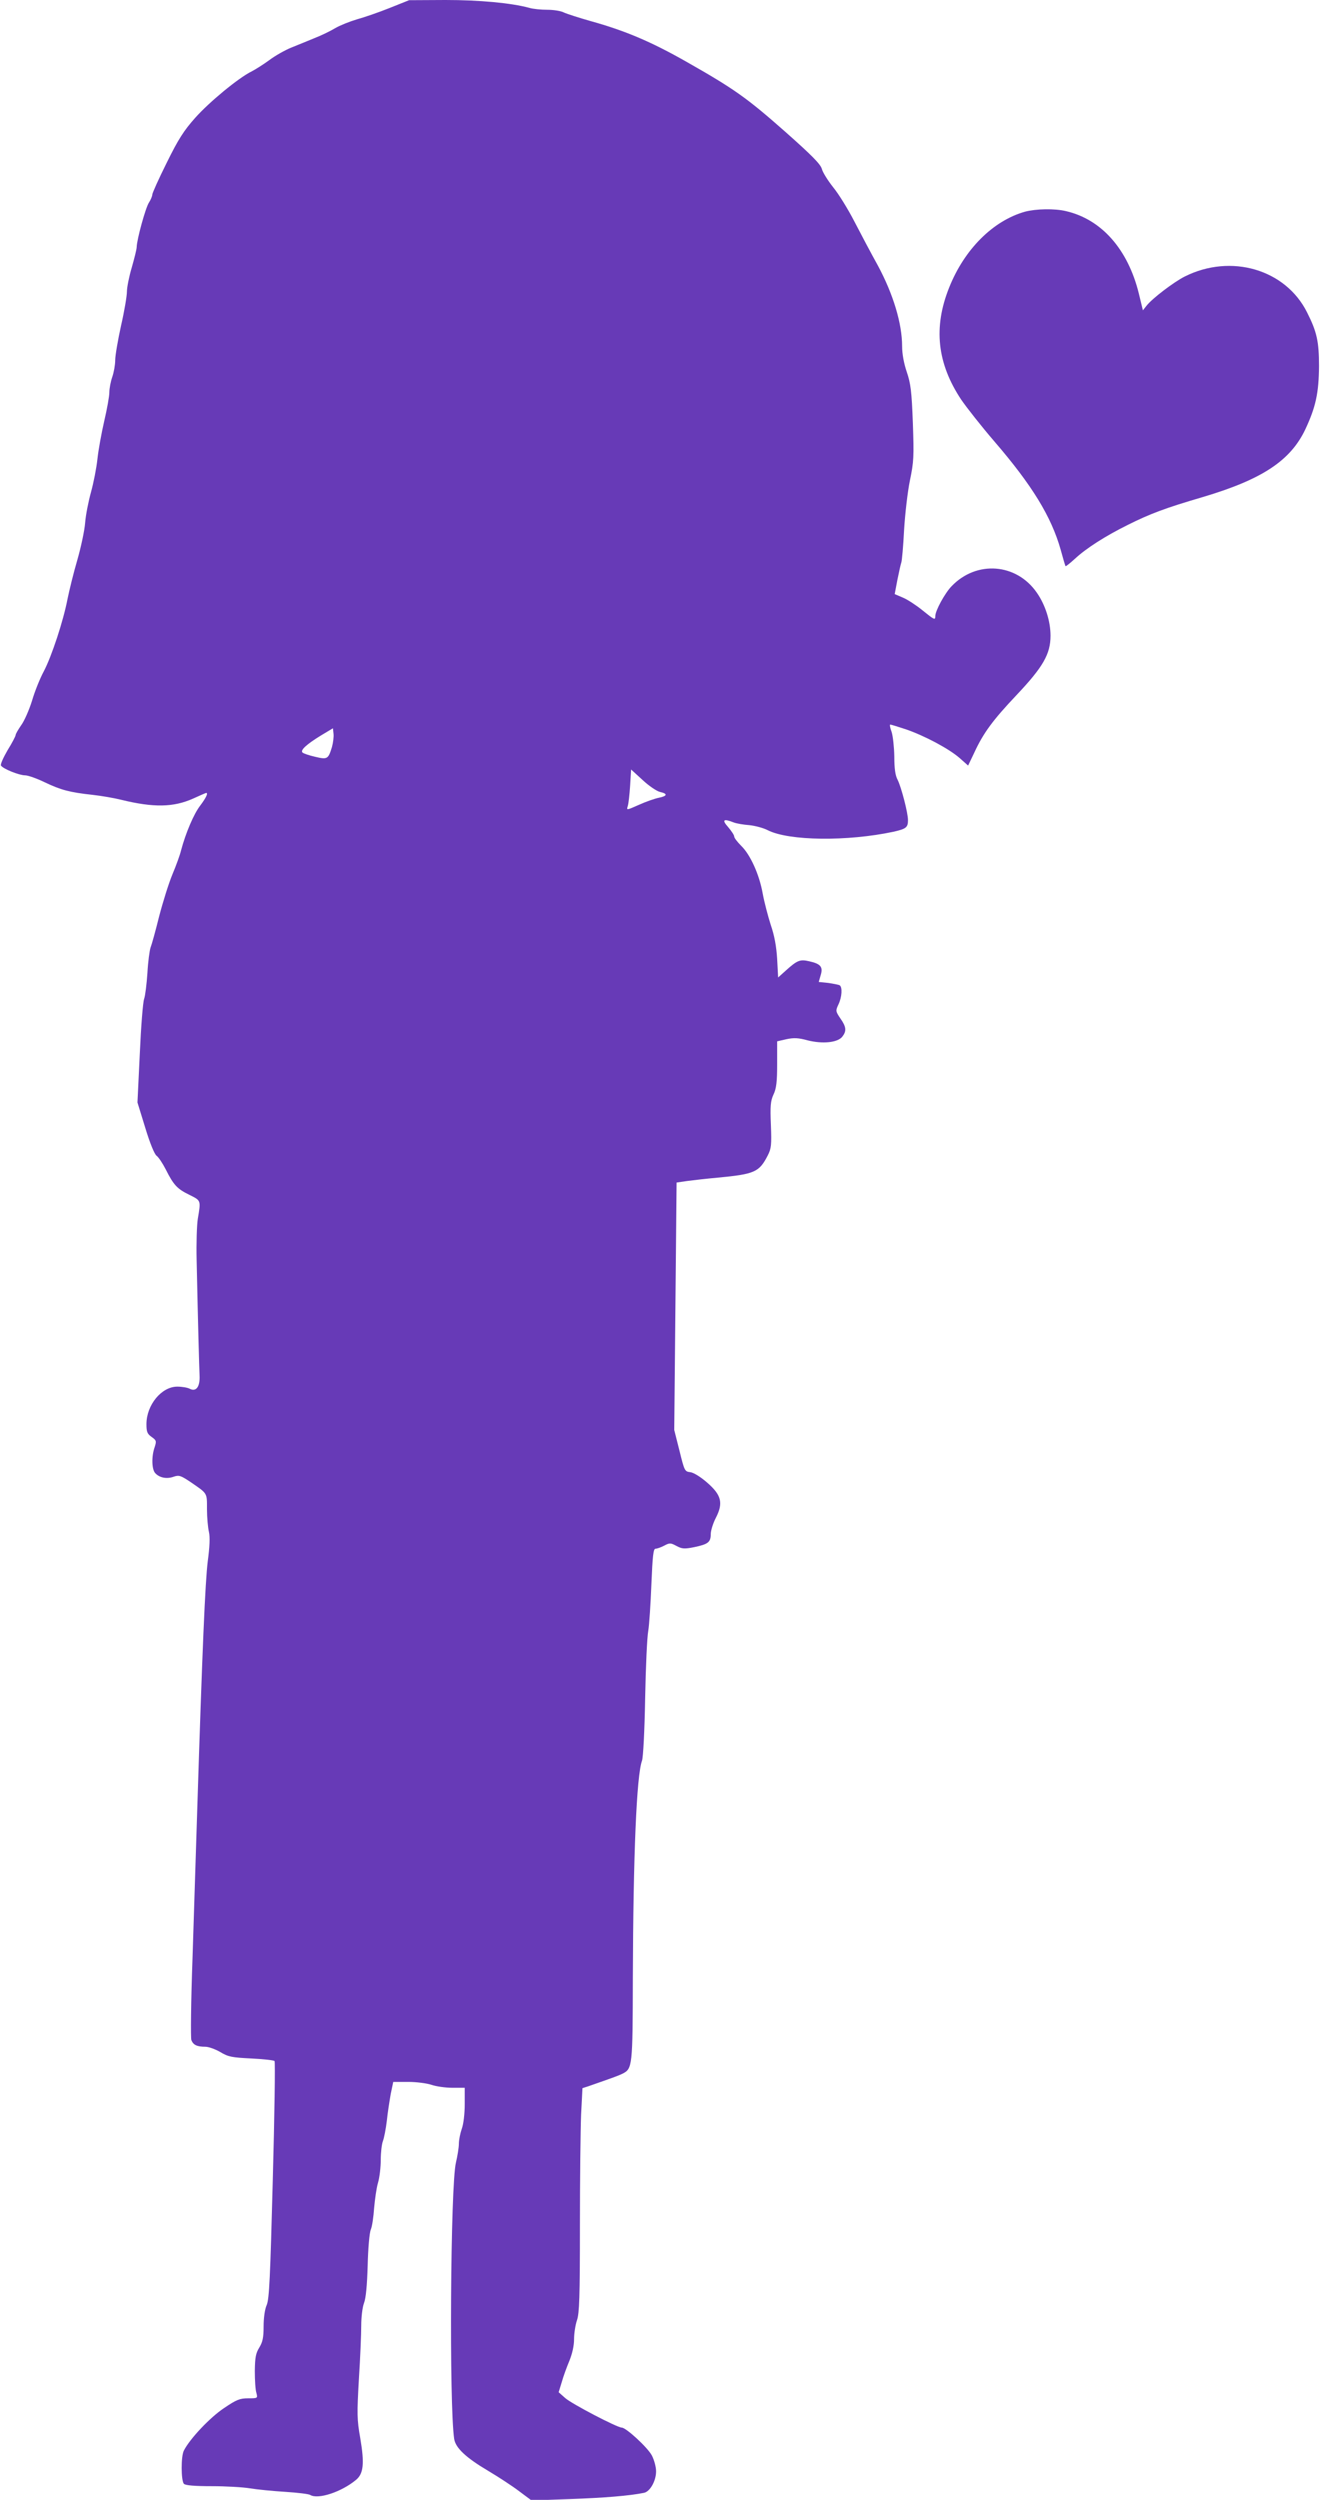 <?xml version="1.0" standalone="no"?>
<!DOCTYPE svg PUBLIC "-//W3C//DTD SVG 20010904//EN"
 "http://www.w3.org/TR/2001/REC-SVG-20010904/DTD/svg10.dtd">
<svg version="1.0" xmlns="http://www.w3.org/2000/svg"
 width="676pt" height="1280pt" viewBox="0 0 676 1280"
 preserveAspectRatio="xMidYMid meet">
<g transform="translate(0,1280) scale(0.1,-0.1)"
fill="#673ab7" stroke="none">
<path d="M1995 12759 c-55 -22 -130 -48 -167 -58 -37 -11 -87 -31 -111 -45
-25 -15 -72 -38 -106 -51 -34 -14 -87 -36 -120 -49 -32 -13 -83 -42 -112 -64
-30 -22 -70 -47 -89 -57 -68 -33 -219 -158 -290 -238 -58 -65 -87 -110 -146
-230 -41 -82 -74 -156 -74 -163 0 -8 -8 -27 -17 -41 -18 -27 -62 -189 -63
-228 0 -11 -12 -58 -25 -104 -14 -47 -25 -103 -25 -124 0 -22 -13 -100 -30
-174 -16 -73 -30 -153 -30 -177 0 -24 -7 -63 -15 -86 -8 -23 -15 -59 -15 -79
0 -20 -12 -86 -26 -146 -14 -61 -30 -148 -35 -195 -5 -47 -20 -123 -33 -170
-13 -47 -27 -117 -30 -157 -3 -39 -21 -124 -40 -190 -19 -65 -41 -155 -50
-199 -21 -111 -81 -294 -122 -372 -19 -35 -46 -102 -60 -150 -15 -48 -40 -105
-56 -126 -15 -22 -28 -44 -28 -50 0 -5 -18 -40 -41 -77 -22 -38 -38 -73 -34
-79 11 -17 93 -50 124 -50 14 0 60 -16 101 -36 82 -39 126 -51 245 -64 44 -5
109 -16 145 -25 167 -41 268 -39 369 6 35 16 65 29 67 29 11 0 0 -24 -30 -64
-33 -42 -75 -141 -99 -231 -5 -22 -25 -77 -44 -122 -19 -46 -49 -142 -68 -215
-18 -73 -38 -145 -44 -160 -5 -15 -13 -73 -16 -130 -4 -57 -11 -116 -17 -133
-6 -16 -16 -142 -22 -280 l-12 -250 40 -130 c24 -79 47 -135 58 -143 10 -7 31
-39 47 -70 40 -80 59 -100 121 -130 60 -30 59 -27 43 -123 -5 -31 -8 -125 -6
-210 7 -329 13 -546 15 -591 3 -58 -17 -86 -50 -69 -11 6 -40 11 -64 11 -81 0
-158 -94 -158 -192 0 -39 4 -50 27 -66 24 -17 25 -21 15 -52 -17 -48 -15 -116
4 -134 22 -23 59 -30 94 -17 27 9 36 6 88 -29 86 -59 82 -53 82 -138 0 -42 5
-95 10 -116 6 -26 4 -75 -6 -150 -13 -104 -28 -450 -54 -1276 -6 -195 -17
-535 -24 -755 -8 -220 -10 -410 -6 -421 10 -25 29 -34 72 -34 16 0 50 -12 76
-27 41 -25 60 -28 159 -33 61 -3 115 -9 119 -13 4 -4 0 -278 -9 -610 -13 -497
-18 -608 -31 -639 -10 -22 -16 -67 -16 -110 0 -58 -5 -80 -22 -108 -18 -29
-22 -50 -23 -120 0 -47 3 -97 8 -112 7 -28 7 -28 -42 -28 -43 0 -60 -7 -125
-51 -70 -47 -172 -154 -204 -216 -16 -29 -15 -156 0 -171 8 -8 55 -12 143 -12
71 0 159 -5 195 -11 36 -6 117 -14 181 -18 63 -4 121 -11 128 -16 40 -24 159
15 234 77 39 32 44 84 22 214 -17 96 -17 124 -7 302 7 108 12 232 12 274 0 43
6 94 14 115 10 25 16 92 19 193 2 86 9 168 16 184 7 16 14 66 17 110 4 45 12
103 20 130 8 27 14 80 14 117 0 37 5 80 11 96 6 15 15 62 20 103 4 41 14 103
20 138 l13 62 77 0 c42 0 95 -7 119 -15 23 -8 71 -15 106 -15 l64 0 0 -84 c0
-49 -6 -101 -15 -126 -8 -23 -15 -58 -15 -77 0 -19 -7 -62 -15 -96 -28 -114
-35 -1242 -9 -1415 7 -46 60 -96 175 -164 52 -31 124 -78 158 -104 l63 -47
196 7 c174 6 308 17 380 32 31 6 62 61 62 110 0 23 -10 59 -22 82 -23 42 -132
142 -154 142 -23 0 -255 121 -289 151 l-34 30 16 52 c8 29 26 78 39 109 15 37
24 77 24 111 0 30 7 74 15 97 12 35 15 117 15 480 0 240 3 498 6 572 l7 136
31 10 c123 43 154 54 174 64 51 26 52 36 53 490 2 630 19 1037 47 1113 6 18
13 149 16 320 3 160 10 315 16 345 5 30 12 137 16 238 6 146 10 182 21 182 8
0 28 7 45 16 28 15 33 14 63 -2 28 -15 40 -16 90 -6 71 15 85 25 85 67 0 18
12 56 26 83 39 76 29 117 -45 181 -33 29 -69 51 -86 53 -28 3 -30 7 -55 109
l-27 107 6 633 6 634 55 8 c30 4 100 12 155 17 190 18 213 28 257 114 18 35
20 54 16 155 -4 97 -2 123 13 156 15 31 19 66 19 157 l0 116 48 11 c38 8 61 7
108 -6 76 -19 152 -12 177 18 23 29 22 50 -9 94 -25 37 -25 40 -10 72 18 38
21 89 6 98 -5 3 -32 8 -58 12 l-49 5 10 35 c13 42 0 58 -59 71 -47 11 -61 5
-119 -47 l-40 -36 -5 95 c-4 65 -14 120 -33 175 -14 44 -33 116 -41 160 -17
96 -63 199 -111 245 -19 19 -35 40 -35 47 0 7 -14 28 -31 48 -33 37 -25 45 28
24 15 -6 52 -12 80 -14 29 -3 72 -14 95 -26 108 -55 408 -58 643 -8 66 15 75
22 75 60 0 37 -34 168 -53 206 -12 22 -17 58 -17 120 -1 48 -7 105 -14 126 -8
20 -10 37 -7 37 4 0 40 -11 79 -24 97 -33 222 -100 276 -147 l44 -39 31 65
c47 102 95 167 217 296 136 144 174 210 174 304 0 73 -26 157 -70 220 -104
151 -309 167 -437 33 -34 -35 -83 -125 -83 -152 0 -23 -4 -21 -67 30 -31 25
-75 54 -99 64 l-42 18 14 74 c8 40 17 80 20 88 3 8 10 83 14 165 5 83 18 197
30 255 20 96 21 122 15 295 -6 161 -11 201 -31 260 -15 44 -24 93 -24 132 0
117 -46 268 -124 413 -35 63 -89 165 -121 227 -32 62 -80 140 -108 174 -27 34
-54 77 -58 94 -7 25 -53 71 -186 189 -198 175 -263 221 -508 360 -181 103
-314 159 -490 208 -60 17 -122 37 -137 44 -15 8 -53 14 -85 14 -32 0 -74 4
-93 10 -93 25 -254 40 -429 40 l-186 -1 -100 -40z m-295 -3784 c-19 -62 -23
-65 -86 -50 -31 7 -60 17 -65 22 -12 12 21 42 96 88 l60 36 3 -28 c2 -15 -2
-46 -8 -68z m1680 -230 c41 -9 38 -21 -7 -30 -20 -4 -66 -20 -101 -36 -64 -28
-64 -29 -57 -6 4 12 9 59 12 104 l5 83 59 -54 c32 -30 72 -57 89 -61z"/>
<path d="M5249 11716 c-163 -46 -310 -192 -388 -388 -82 -204 -62 -389 62
-575 26 -38 102 -135 170 -214 192 -223 291 -384 339 -554 12 -44 23 -82 25
-84 1 -2 23 15 48 38 58 54 157 117 270 173 116 58 194 87 385 143 303 90 449
186 525 347 53 113 69 186 70 323 0 126 -11 176 -61 275 -110 221 -390 303
-627 184 -57 -29 -166 -112 -195 -149 l-19 -24 -21 87 c-56 226 -191 379 -373
421 -59 14 -153 12 -210 -3z"/>
</g>
</svg>
